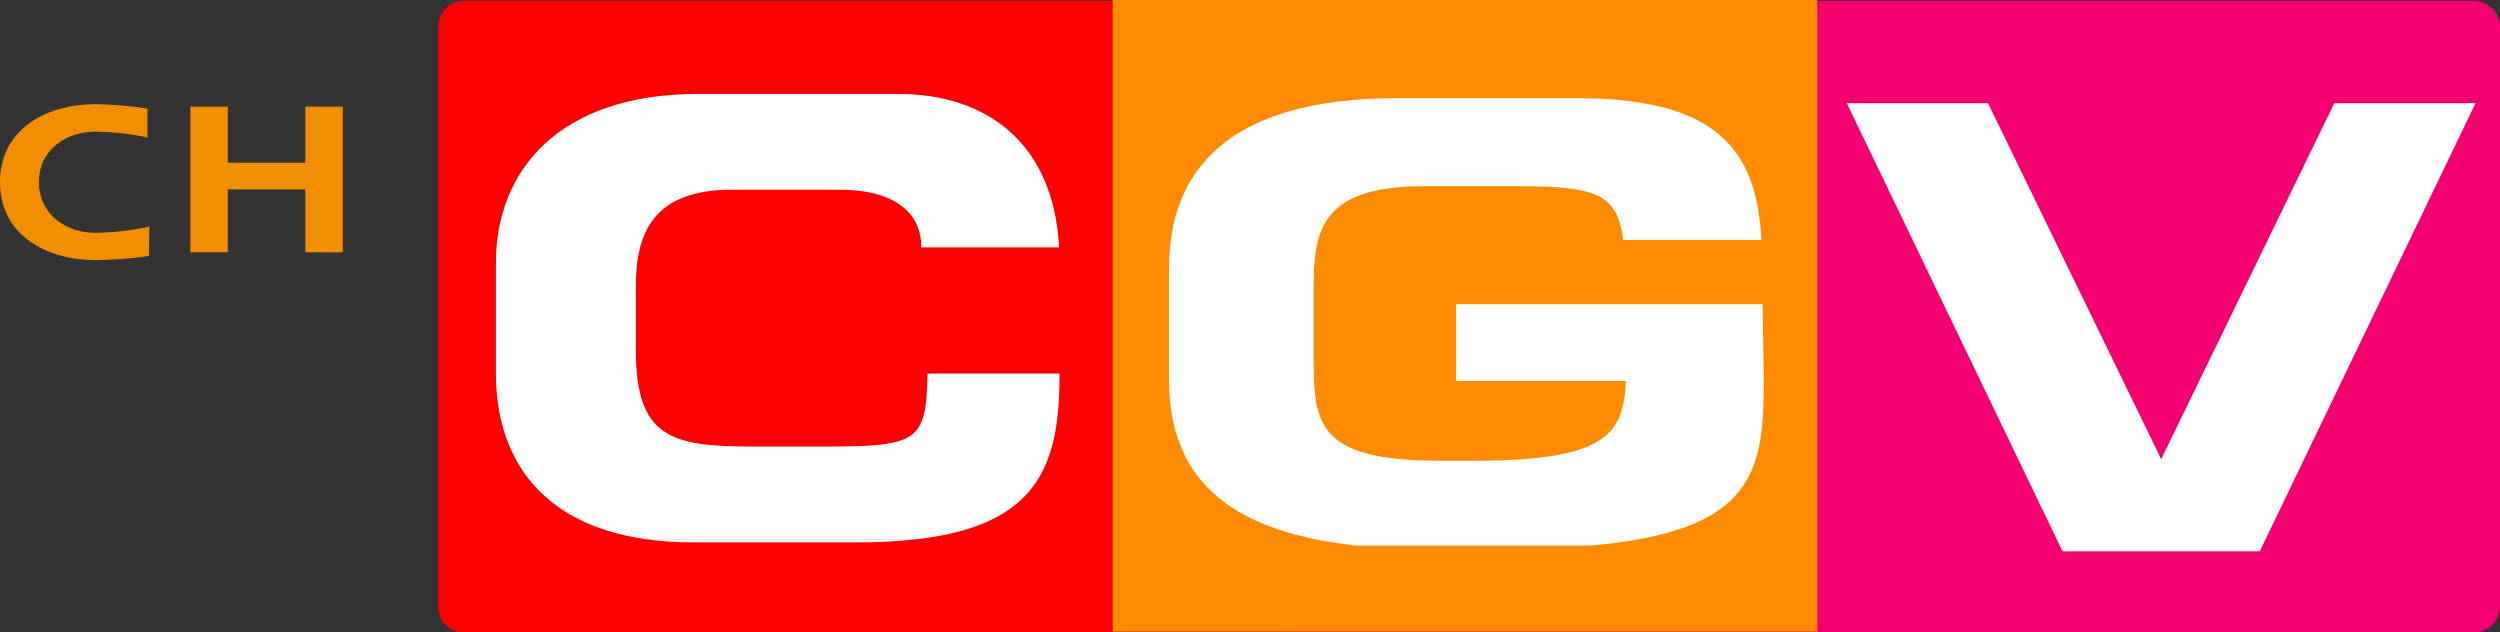 <svg version="1.1" xmlns="http://www.w3.org/2000/svg" xmlns:xlink="http://www.w3.org/1999/xlink" width="417.59" height="105.646" viewBox="0,0,417.59,105.646"><rect x="0" y="0" width="417.59" height="105.646" fill="#333333" stroke="none"/><g transform="translate(-31.205,-127.177)"><g data-paper-data="{&quot;isPaintingLayer&quot;:true}" fill-rule="nonzero" stroke-linecap="butt" stroke-linejoin="miter" stroke-miterlimit="10" stroke-dasharray="" stroke-dashoffset="0" style="mix-blend-mode: normal"><g stroke="#000000" stroke-width="0"><path d="M108.734,232.823c-2.381,0 -4.311,-1.989 -4.311,-4.442v-96.613c0,-2.453 1.93,-4.442 4.311,-4.442h335.749c2.381,0 4.311,1.989 4.311,4.442v96.613c0,2.453 -1.93,4.442 -4.311,4.442z" fill="#f40071"/><path d="M108.734,232.823c-2.381,0 -4.311,-1.989 -4.311,-4.442v-96.613c0,-2.453 1.93,-4.442 4.311,-4.442h137.395c-0,0.033 -0.001,0.066 -0.001,0.099c-0.349,35.131 -0.415,70.266 -0.155,105.398z" fill="#fe0002"/><path d="M217.063,232.674v-105.497h117.697v105.497z" fill="#ff8b02"/></g><path d="M421.118,144.411h23.59l-36.04,74.857h-32.944l-36.04,-74.857h23.588l28.926,59.462z" fill="#ffffff" stroke="none" stroke-width="1"/><path d="M139.023,217.235h45.454c-3.026,0.356 -6.414,0.542 -10.228,0.542h-27.23c-2.877,0 -5.537,-0.189 -7.996,-0.542z" fill="#ffffff" stroke="none" stroke-width="1"/><path d="M184.478,217.235h-45.455c-17.868,-2.562 -24.981,-13.973 -24.981,-27.668v-18.499c0,-15.58 10.734,-28.204 33.747,-28.204h33.409c14.924,0 26.02,8.284 26.913,25.64h-23.013c0,-6.727 -5.851,-9.637 -13.528,-9.637h-18.088c-13.18,0 -16.068,7.228 -16.068,16.156v10.59c0,14.651 5.872,16.156 19.482,16.156h11.739c15.909,0 17.299,-0.76 17.497,-12.196h22.049v0.437c0,15.015 -3.753,24.884 -23.703,27.224z" fill="#ffffff" stroke="none" stroke-width="1"/><path d="M253.572,217.235h38.984c-4.133,0.358 -8.851,0.542 -14.246,0.542h-13.486c-4.115,0 -7.851,-0.189 -11.253,-0.542z" fill="#ffffff" stroke="none" stroke-width="1"/><path d="M296.863,218.312h-38.984c-24.71,-2.575 -31.407,-14.04 -31.407,-27.801v-18.588c0,-15.655 9.243,-28.34 37.972,-28.34h30.487c24.648,0 29.746,10.16 30.498,23.673h-23.091c-0.991,-7.855 -4.692,-8.973 -17.716,-8.973h-15.607c-17.501,0 -18.385,7.738 -18.385,17.266v11.336c0,11.09 0.525,17.259 21.241,17.259h5.248c22.328,0 25.279,-4.321 25.662,-13.327h-28.362v-12.823h51.215l0.181,12.528c0,15.122 -1.195,25.382 -28.95,27.789z" fill="#ffffff" stroke="none" stroke-width="1"/><path d="M31.205,157.599c0,-9.009 7.993,-13.02 15.864,-13.02c2.218,0 6.337,0.302 8.504,0.713l0.266,0.036v4.846c-1.973,-0.547 -5.948,-1.001 -8.771,-1.001c-4.659,0 -9.361,2.895 -9.361,8.425c0,5.523 4.702,8.461 9.361,8.461c2.909,0 6.935,-0.482 9.081,-1.051l-0.072,4.904l-0.259,0.058c-2.168,0.367 -6.236,0.655 -8.749,0.655c-7.871,0 -15.864,-4.025 -15.864,-13.027" fill="#f18e00" stroke="none" stroke-width="17.654"/><path d="M88.461,144.995v24.337l-6.255,-0.021v-10.499h-12.948v10.499h-6.248v-24.316h6.248v9.365h12.948v-9.365h5.955z" fill="#f18e00" stroke="none" stroke-width="17.654"/></g></g></svg><!--rotationCenter:208.79509221312102:52.82314375375374-->